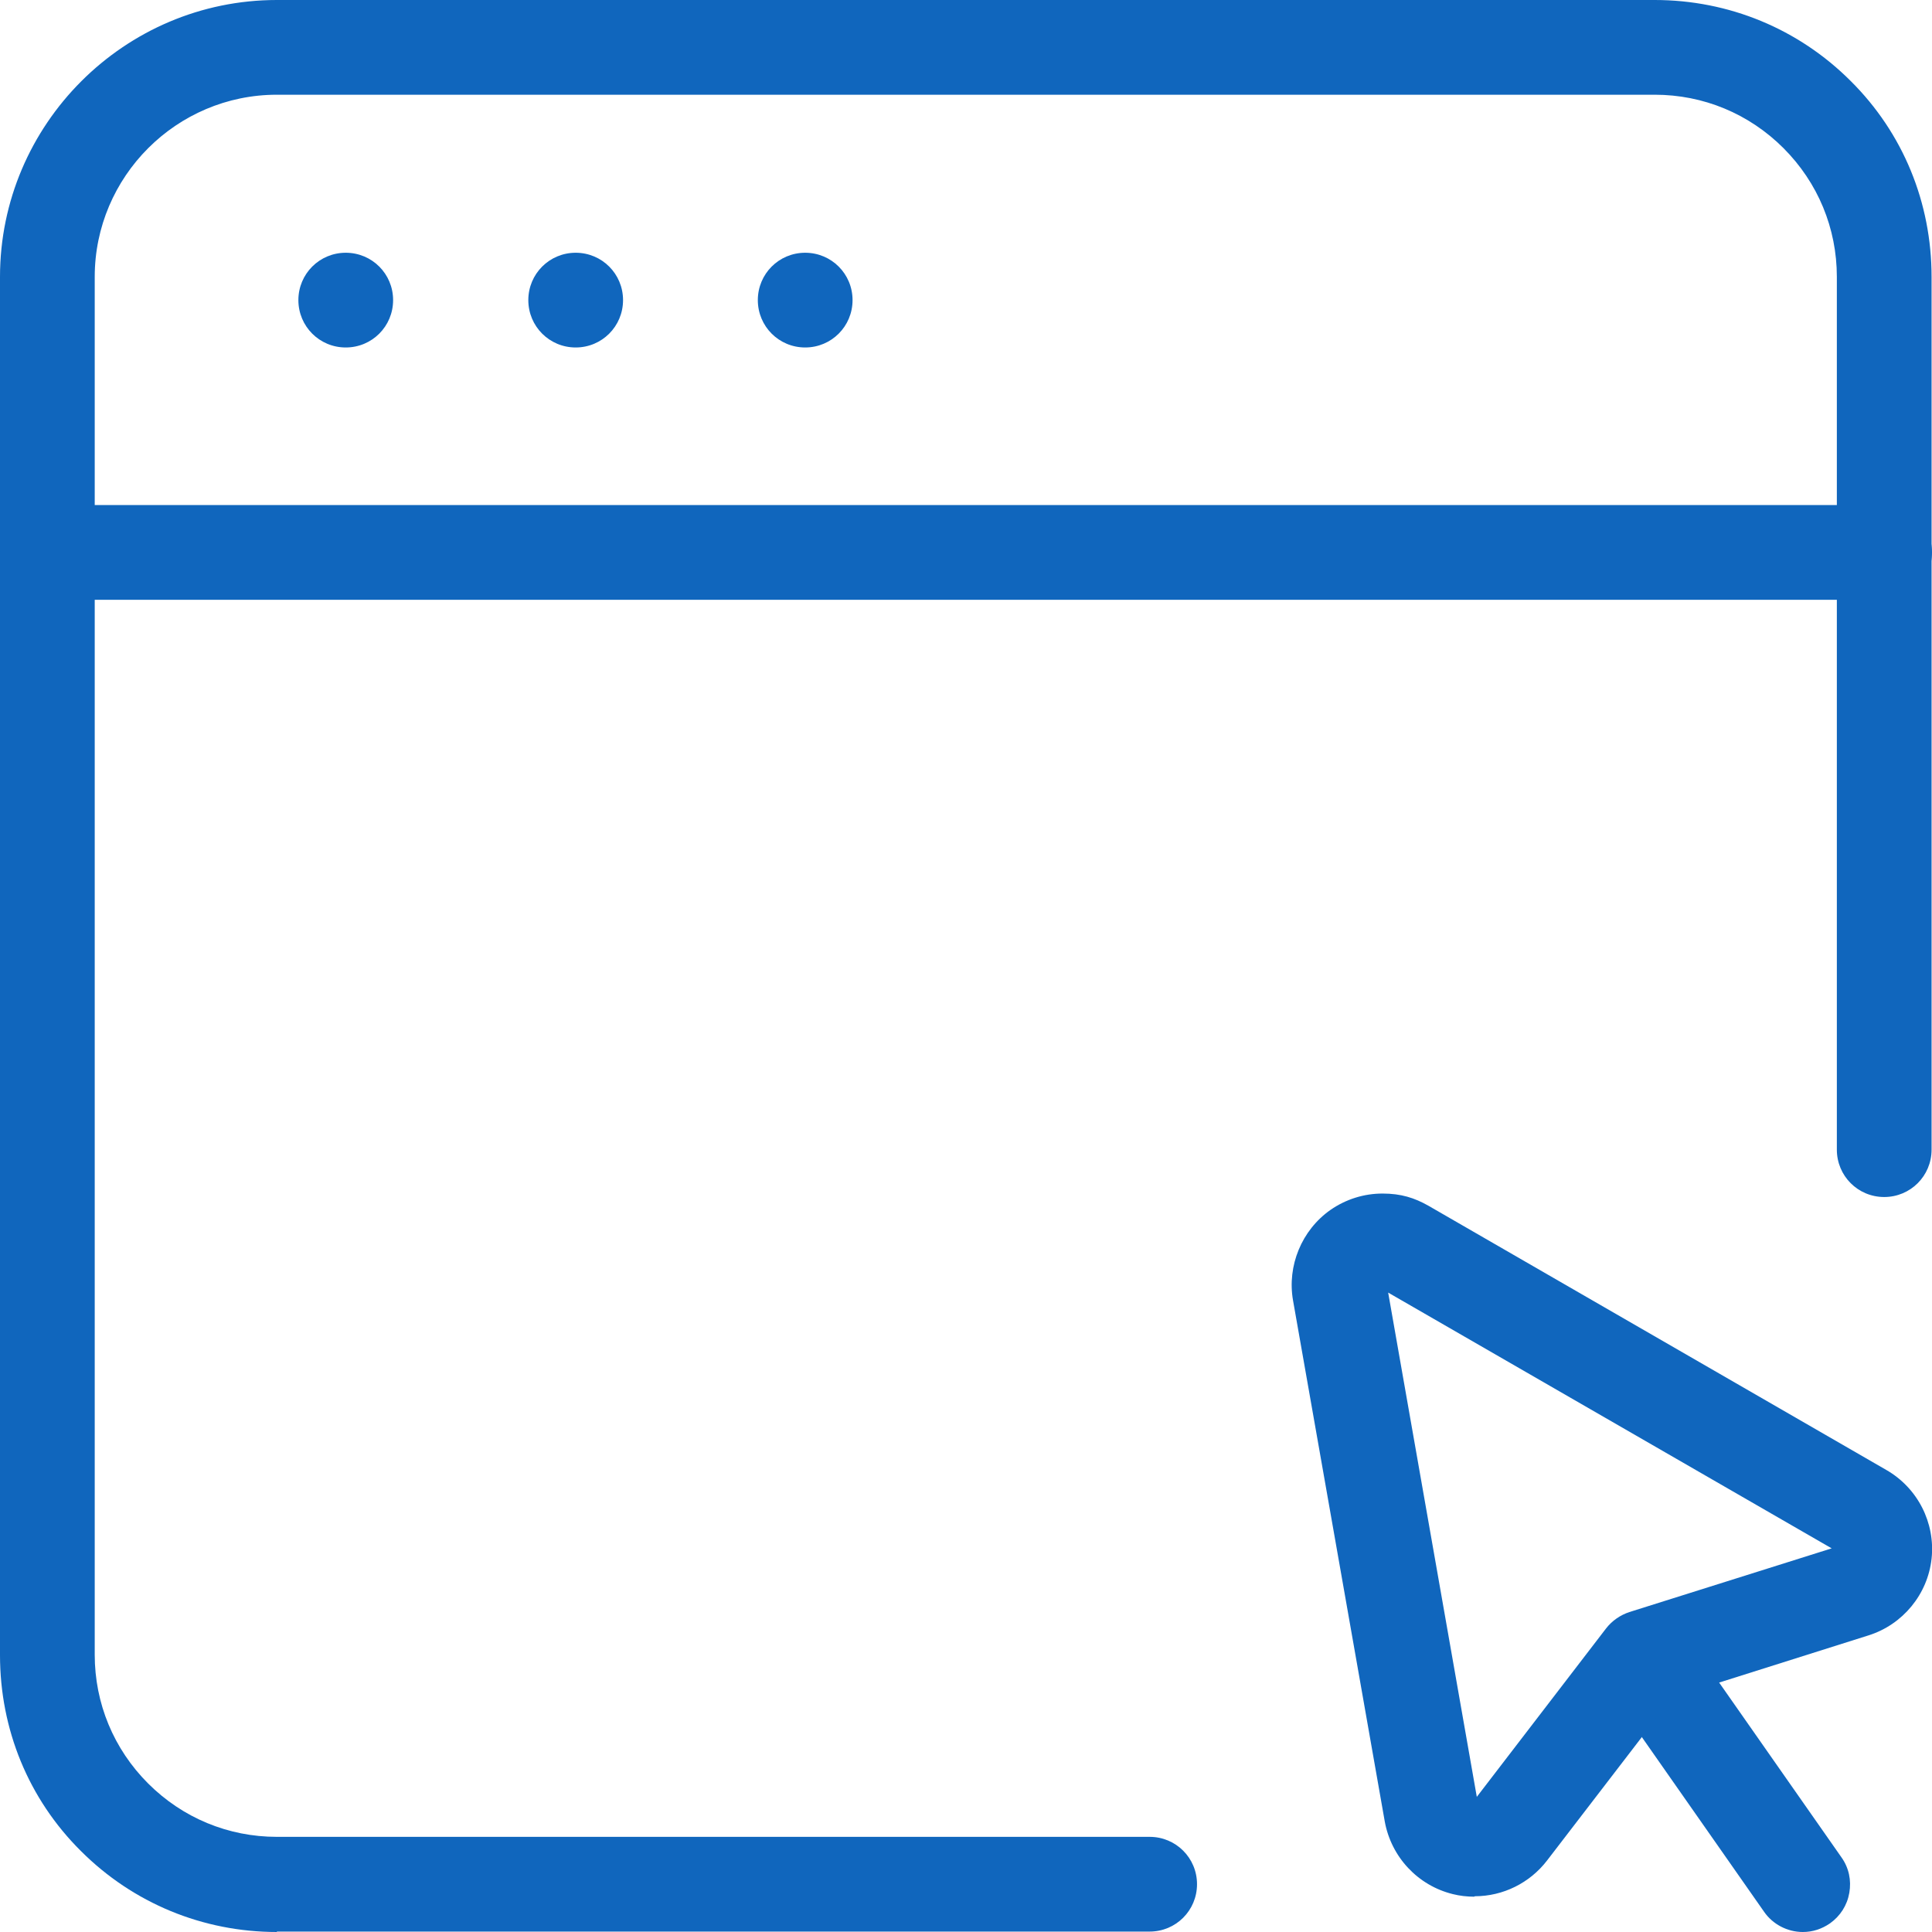 <svg width="68" height="68" viewBox="0 0 68 68" fill="none" xmlns="http://www.w3.org/2000/svg">
<g clip-path="url(#clip0_22218_27638)">
<path fill-rule="evenodd" clip-rule="evenodd" d="M63.453 68C62.908 68 62.393 67.727 62.09 67.288L56.861 59.816C56.603 59.453 56.513 59.013 56.588 58.574C56.664 58.134 56.907 57.755 57.27 57.498C57.543 57.301 57.877 57.195 58.225 57.195C58.771 57.195 59.286 57.467 59.589 57.907L64.817 65.378C65.075 65.742 65.166 66.181 65.09 66.621C65.014 67.06 64.772 67.439 64.408 67.697C64.12 67.894 63.802 68 63.453 68Z" fill="#1066BD"/>
<path fill-rule="evenodd" clip-rule="evenodd" d="M51.89 66.757C51.633 66.757 51.375 66.727 51.133 66.666C49.905 66.363 48.965 65.363 48.738 64.105L45.51 45.768C45.298 44.555 45.813 43.297 46.828 42.585C47.374 42.206 48.011 42.009 48.662 42.009C49.314 42.009 49.784 42.161 50.269 42.434L66.394 51.739C67.5 52.375 68.121 53.603 67.985 54.861C67.848 56.118 66.969 57.179 65.772 57.558L58.861 59.741L54.451 65.484C53.845 66.272 52.906 66.742 51.905 66.742L51.89 66.757ZM51.981 63.241L56.528 57.316C56.74 57.043 57.028 56.846 57.346 56.74L64.469 54.497L48.859 45.495L51.981 63.257V63.241Z" fill="#1066BD"/>
<path fill-rule="evenodd" clip-rule="evenodd" d="M12.169 12.23C11.245 12.23 10.502 11.487 10.502 10.563C10.502 9.639 11.245 8.896 12.169 8.896C13.094 8.896 13.836 9.639 13.836 10.563C13.836 11.487 13.094 12.23 12.169 12.23Z" fill="#1066BD"/>
<path fill-rule="evenodd" clip-rule="evenodd" d="M20.262 12.23C19.338 12.23 18.595 11.487 18.595 10.563C18.595 9.639 19.338 8.896 20.262 8.896C21.187 8.896 21.929 9.639 21.929 10.563C21.929 11.487 21.187 12.23 20.262 12.23Z" fill="#1066BD"/>
<path fill-rule="evenodd" clip-rule="evenodd" d="M28.34 12.23C27.415 12.23 26.673 11.487 26.673 10.563C26.673 9.639 27.415 8.896 28.34 8.896C29.264 8.896 30.007 9.639 30.007 10.563C30.007 11.487 29.264 12.23 28.34 12.23Z" fill="#1066BD"/>
<path fill-rule="evenodd" clip-rule="evenodd" d="M9.745 68C7.138 68 4.683 66.985 2.849 65.151C1 63.317 0 60.862 0 58.255V9.745C0 4.38 4.38 0 9.745 0H58.24C60.847 0 63.302 1.015 65.136 2.849C66.985 4.683 67.985 7.138 67.985 9.745V40.464C67.985 41.388 67.242 42.131 66.318 42.131C65.393 42.131 64.651 41.388 64.651 40.464V9.745C64.651 8.032 63.984 6.426 62.772 5.213C61.559 4.001 59.953 3.334 58.24 3.334H9.745C6.214 3.334 3.334 6.214 3.334 9.745V58.24C3.334 59.953 4.001 61.559 5.213 62.772C6.426 63.984 8.032 64.651 9.745 64.651H40.464C41.388 64.651 42.131 65.393 42.131 66.318C42.131 67.242 41.388 67.985 40.464 67.985H9.745V68Z" fill="#1066BD"/>
<path fill-rule="evenodd" clip-rule="evenodd" d="M1.667 21.111C0.743 21.111 0 20.368 0 19.444C0 18.519 0.743 17.777 1.667 17.777H66.333C67.257 17.777 68 18.519 68 19.444C68 20.368 67.257 21.111 66.333 21.111H1.667Z" fill="#1066BD"/>
</g>
<defs>
<clipPath id="clip0_22218_27638">
<rect width="68" height="68" fill="white"/>
</clipPath>
</defs>
</svg>
